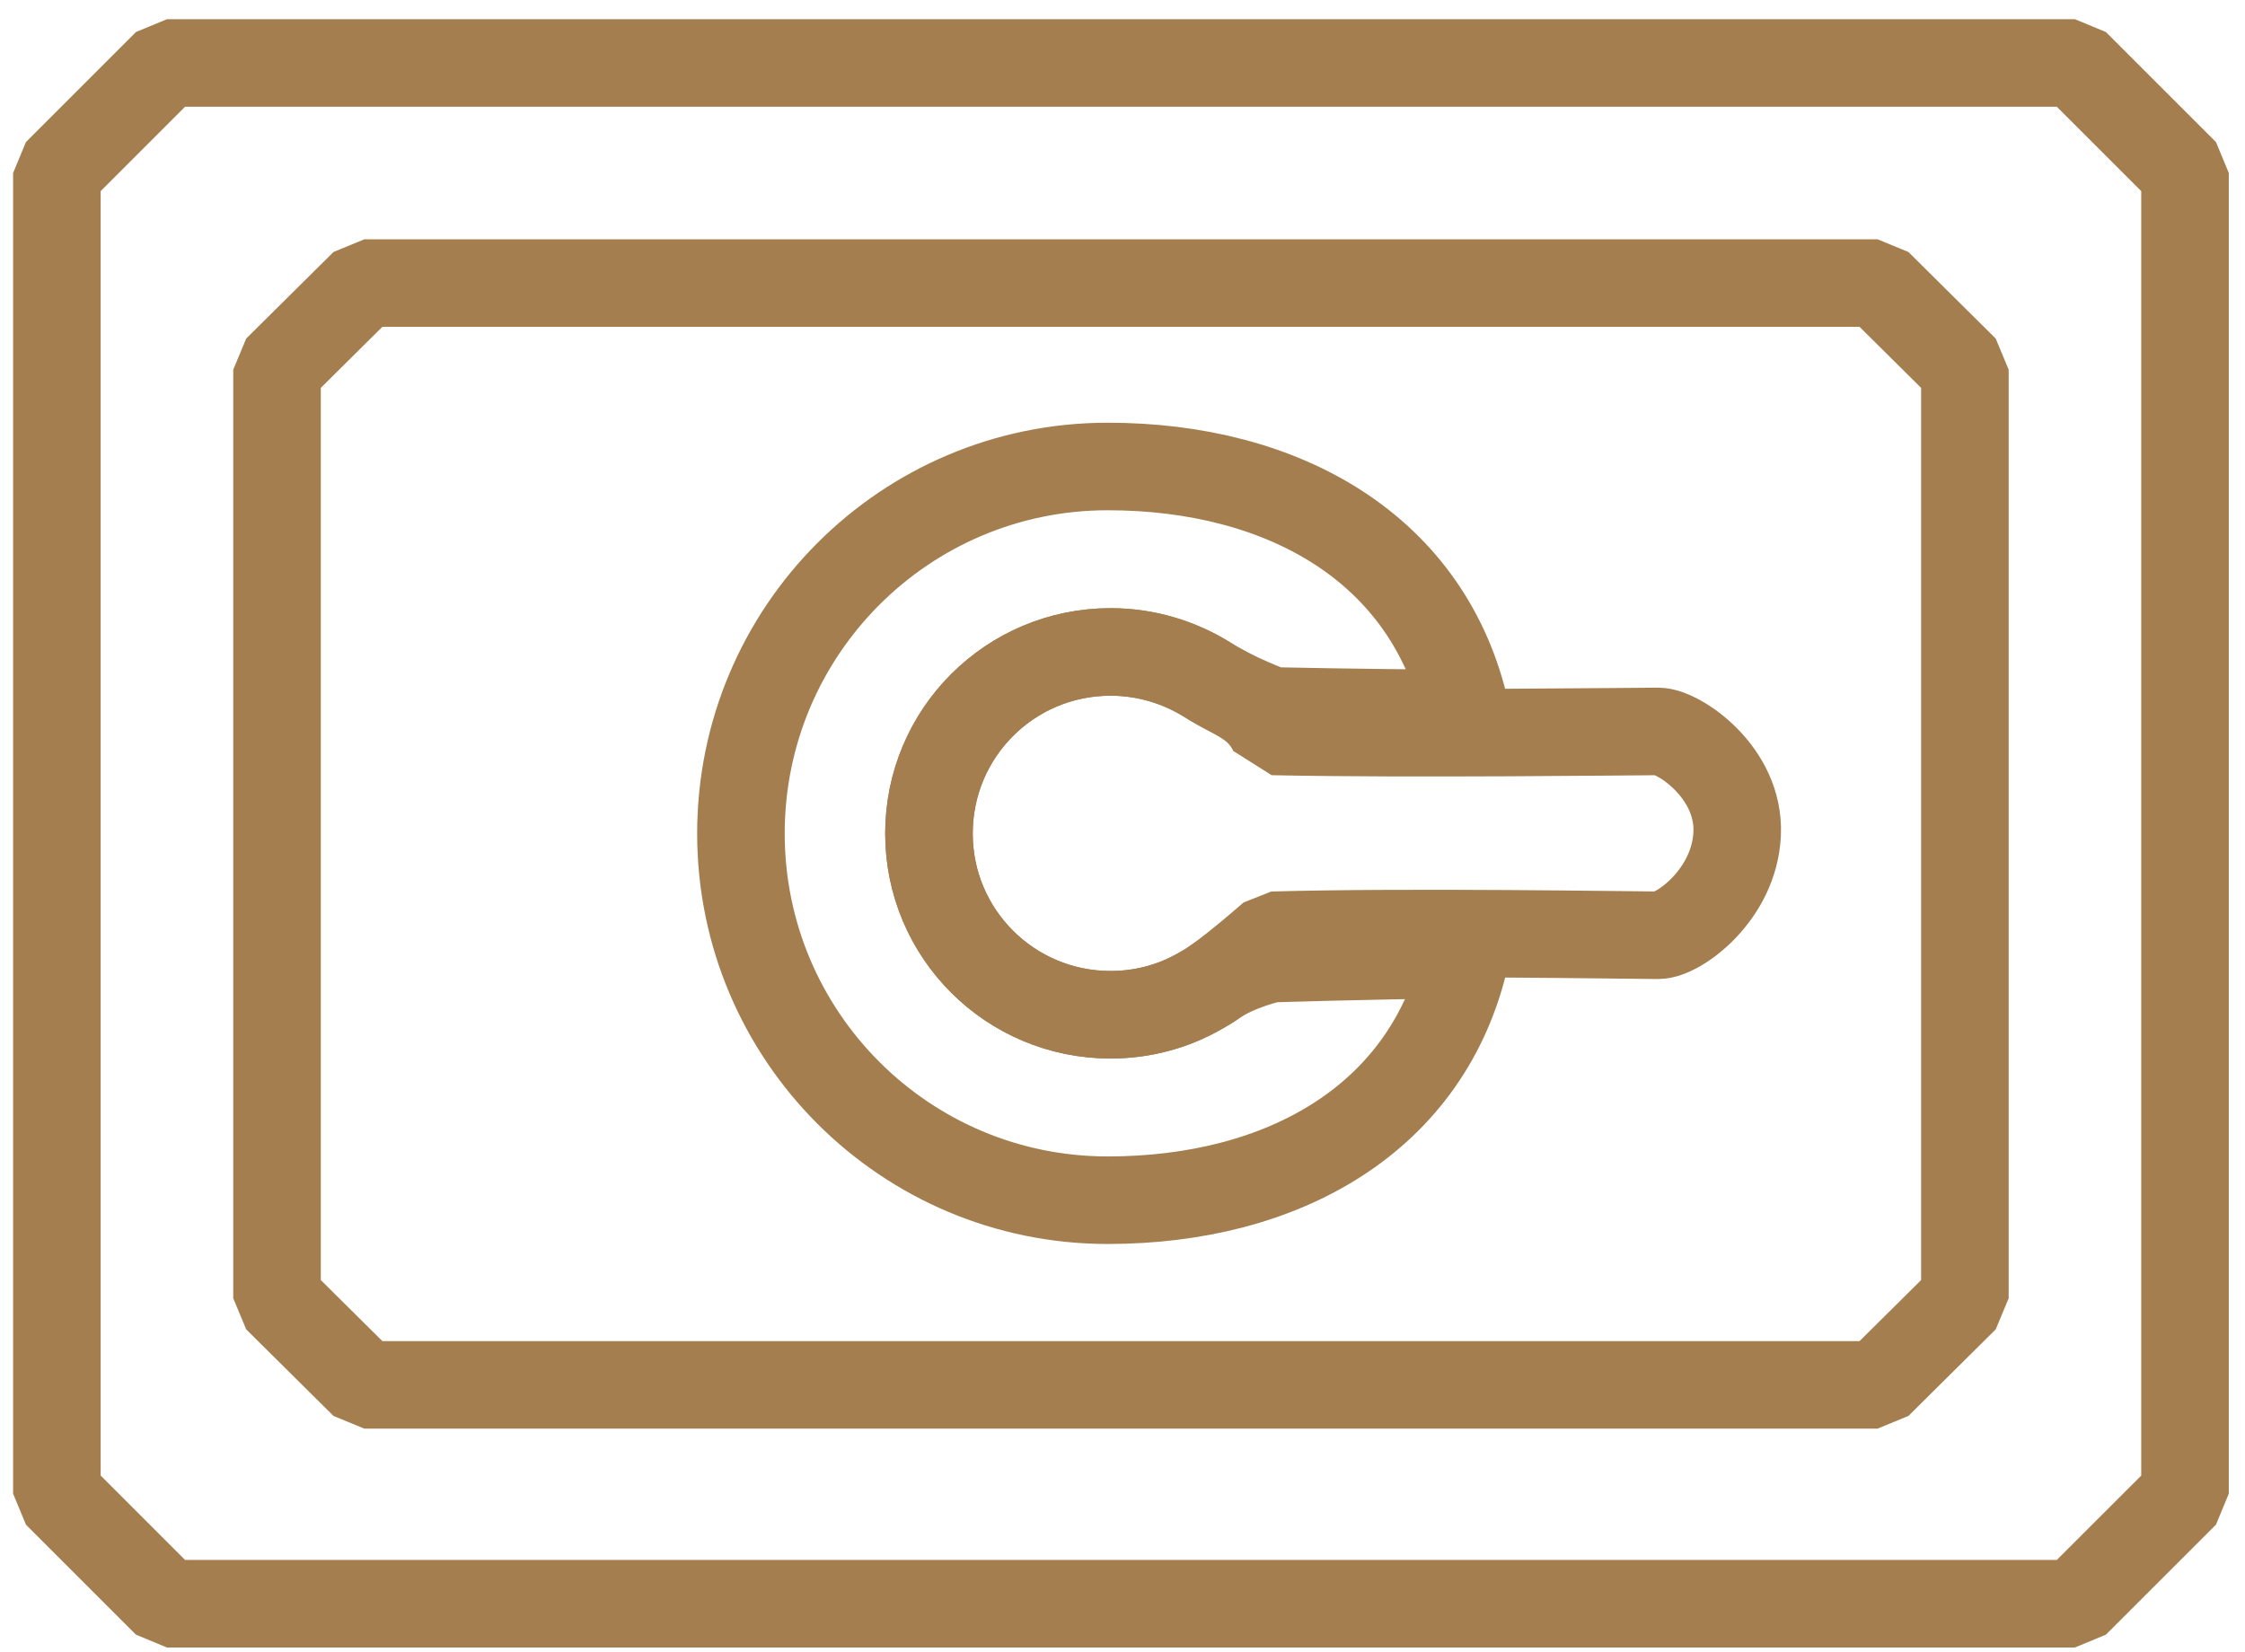 <svg width="53" height="39" viewBox="0 0 53 39" fill="none" xmlns="http://www.w3.org/2000/svg">
<path d="M48.985 37.868L51.584 35.27V4.085L48.985 1.487H3.941L1.343 4.085V35.27L3.941 37.868H10.438H48.985ZM48.985 37.868H42.489" stroke="#A47E4E" stroke-width="2.067" stroke-linejoin="bevel"/>
<path d="M44.326 32.7L46.387 30.656V8.728L44.326 6.684H8.601L6.54 8.728V30.656L8.601 32.7H12.38H44.326ZM44.326 32.7H40.547" stroke="#A47E4E" stroke-width="2.067" stroke-linejoin="bevel"/>
<path d="M30.012 22.636C30.012 22.636 32.087 22.567 34.603 22.537C33.744 26.414 30.286 28.34 26.15 28.34C21.369 28.34 17.492 24.463 17.492 19.681C17.492 14.892 21.369 11.015 26.15 11.015C30.301 11.015 33.76 12.957 34.611 16.849C32.102 16.834 30.042 16.788 30.042 16.788C30.042 16.788 29.153 16.466 28.499 16.048C27.838 15.637 27.055 15.394 26.219 15.394C23.847 15.394 21.931 17.31 21.931 19.681C21.931 22.046 23.847 23.961 26.219 23.961C26.979 23.961 27.693 23.764 28.309 23.414C28.431 23.346 28.552 23.277 28.666 23.194C29.229 22.806 30.012 22.636 30.012 22.636Z" stroke="#A47E4E" stroke-width="2.067" stroke-miterlimit="10" stroke-linejoin="bevel"/>
<path d="M41.011 19.681C40.95 21.128 39.628 22.084 39.147 22.084C38.666 22.084 33.269 21.993 30.042 22.084C30.042 22.084 29.228 22.805 28.666 23.193C28.552 23.277 28.43 23.345 28.309 23.413C27.693 23.763 26.978 23.961 26.218 23.961C23.846 23.961 21.931 22.045 21.931 19.681C21.931 17.309 23.846 15.394 26.218 15.394C27.054 15.394 27.837 15.637 28.499 16.047C29.152 16.465 29.692 16.572 30.042 17.271C33.258 17.339 38.666 17.271 39.147 17.271C39.628 17.271 41.072 18.234 41.011 19.681Z" stroke="#A47E4E" stroke-width="2.067" stroke-miterlimit="10" stroke-linejoin="bevel"/>
</svg>
